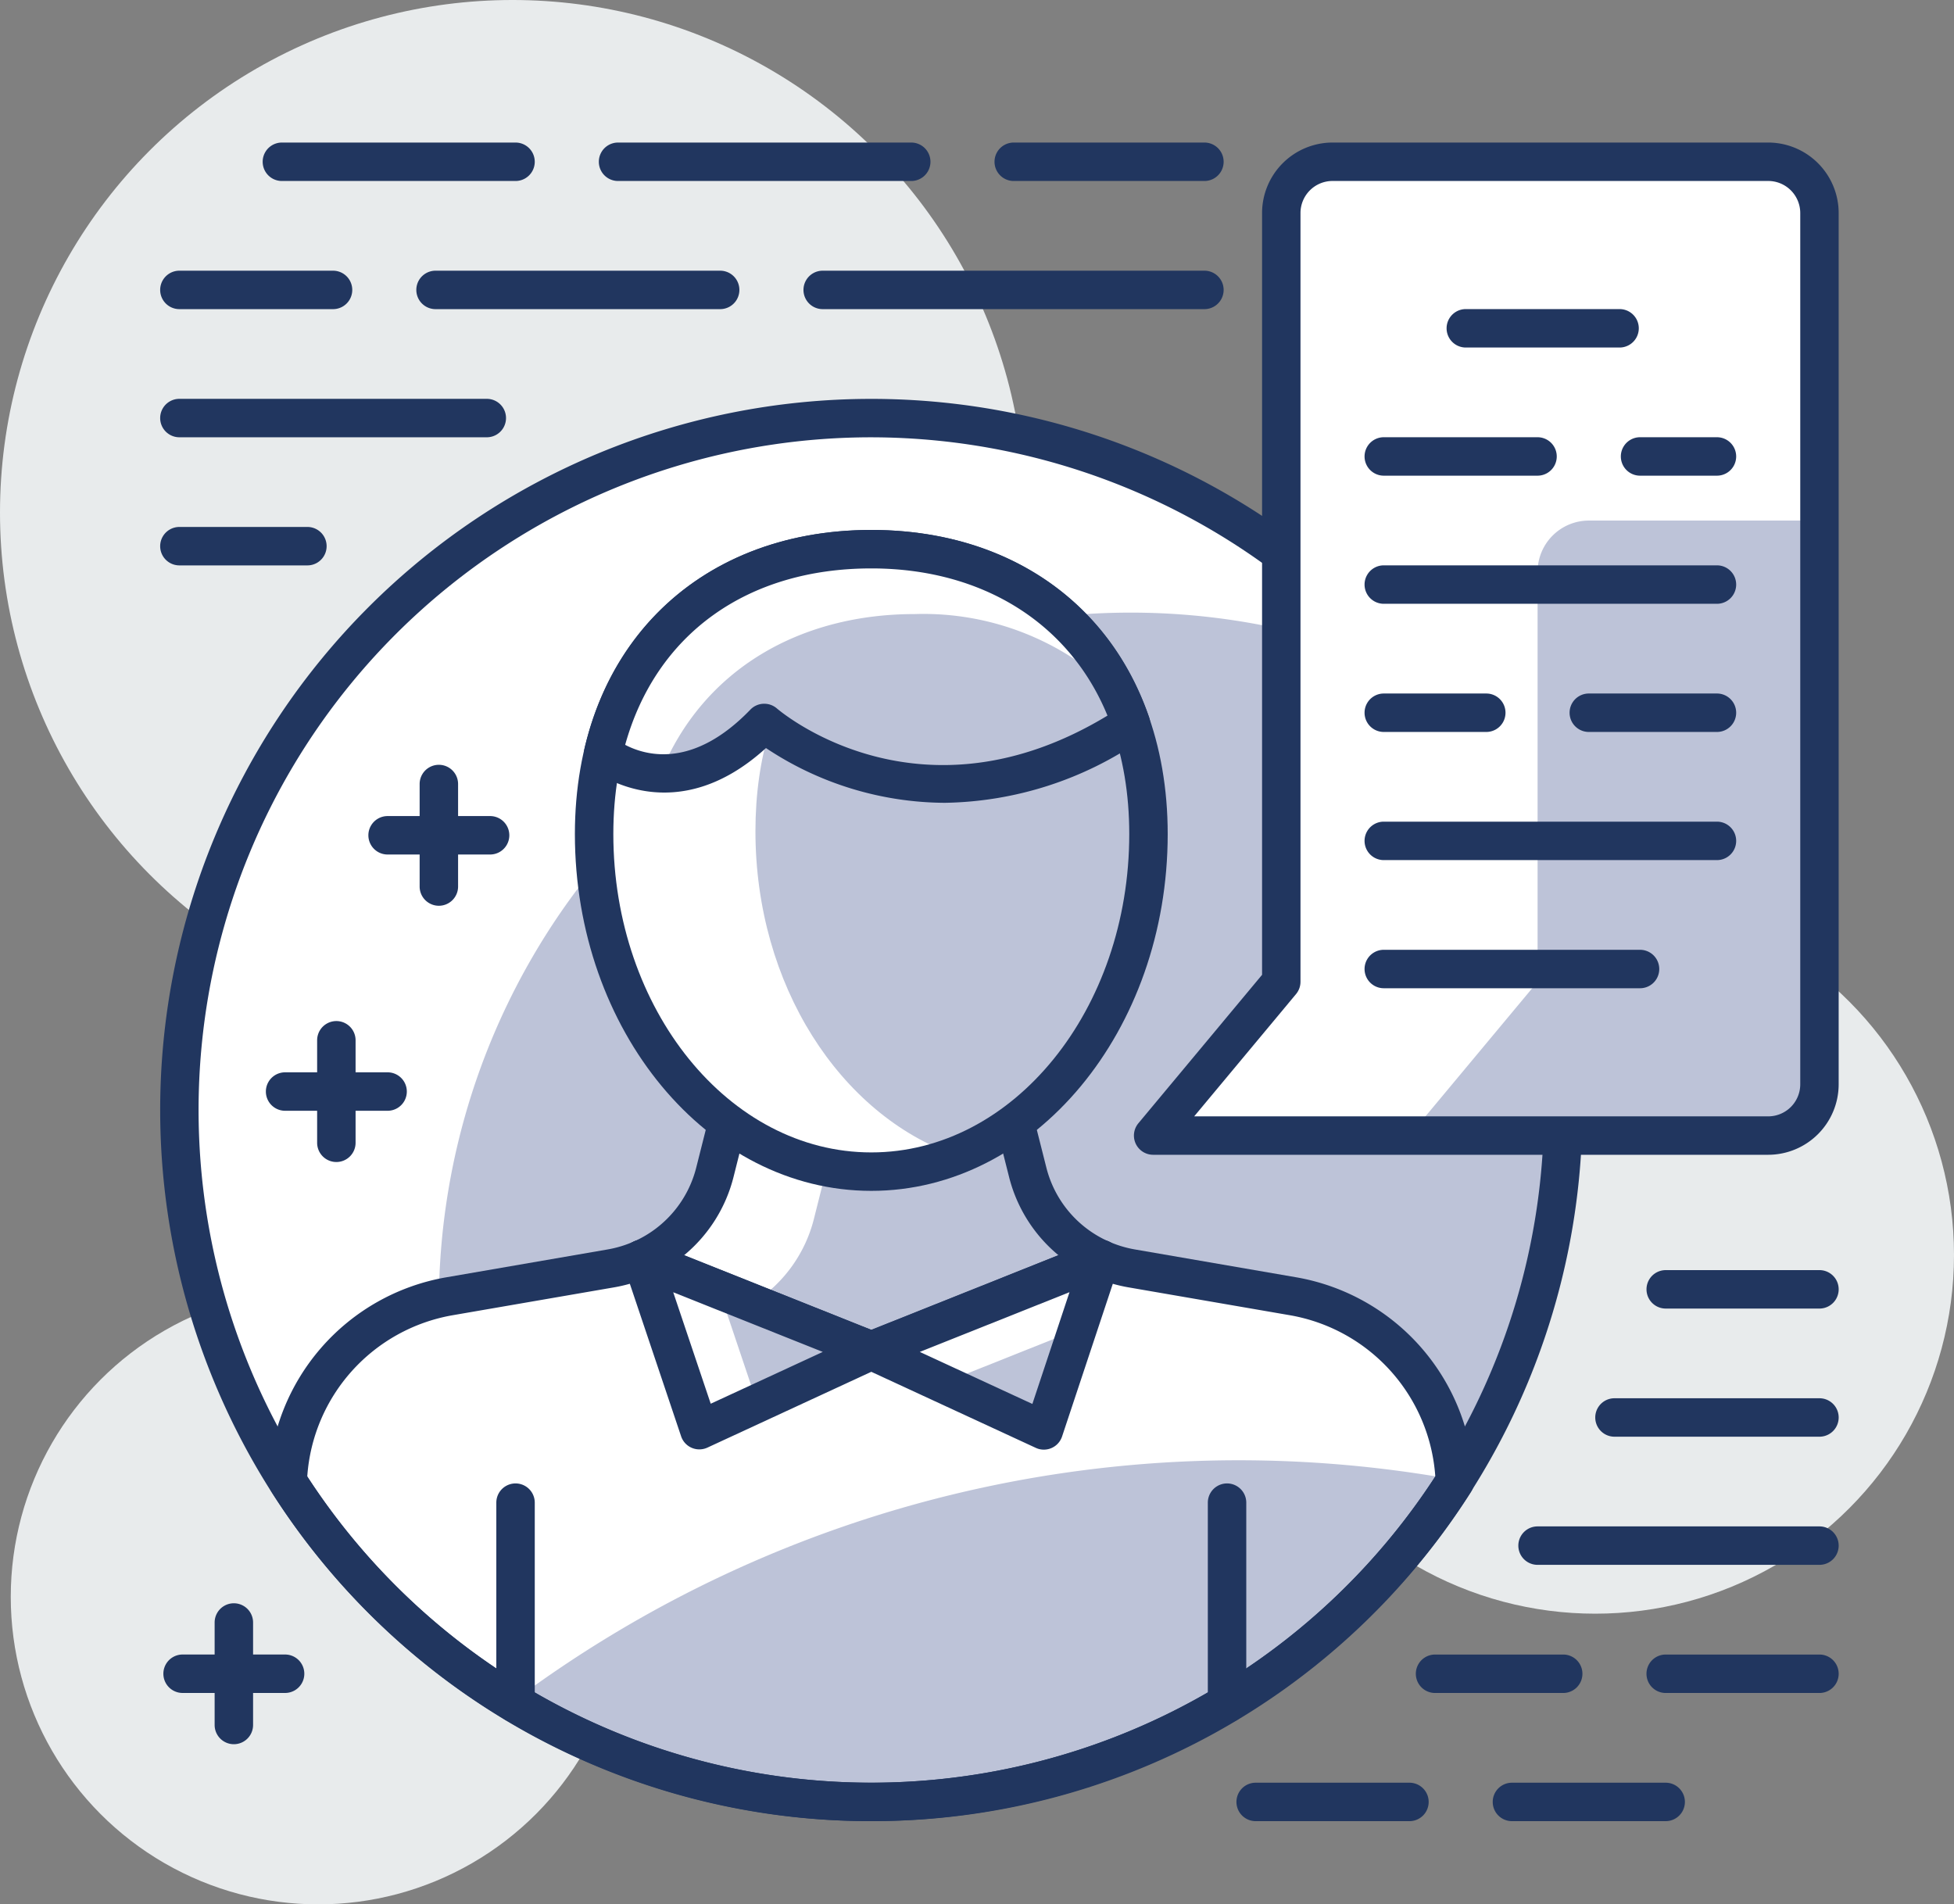 <svg id="Layer_1" data-name="Layer 1" xmlns="http://www.w3.org/2000/svg" width="74.46" height="72.568" viewBox="0 0 74.46 72.568"><rect x="0" y="0" width="74.46" height="72.568" fill="#808080" stroke="none"/><circle cx="60.789" cy="47.82" r="13.671" style="fill:#e8ebec"/><circle cx="12.128" cy="60.85" r="11.718" style="fill:#e8ebec"/><circle cx="19.53" cy="19.53" r="19.53" style="fill:#e8ebec"/><circle cx="33.202" cy="42.296" r="26.366" style="fill:#fff"/><path d="M62.328,45.894a26.259,26.259,0,0,0-6.048-16.801A26.367,26.367,0,0,0,25.531,70.113,26.373,26.373,0,0,0,62.328,45.894Z" transform="translate(-2.76 -3.598)" style="fill:#bdc3d8"/><path d="M52.054,52.997l-6.172-1.066a4.994,4.994,0,0,1-1.176-.357H27.216a4.973,4.973,0,0,1-1.175.357L19.868,52.997A7.411,7.411,0,0,0,13.726,60.056a26.357,26.357,0,0,0,44.471,0A7.41,7.41,0,0,0,52.054,52.997Z" transform="translate(-2.76 -3.598)" style="fill:#fff"/><path d="M58.197,60.056c-.001-.025-.005-.05-.006-.074a46.198,46.198,0,0,0-35.886,8.453A26.333,26.333,0,0,0,58.197,60.056Z" transform="translate(-2.76 -3.598)" style="fill:#bdc3d8"/><path d="M35.962,72.994A26.998,26.998,0,0,1,13.109,60.451a.731.731,0,0,1-.115-.419,8.176,8.176,0,0,1,6.75-7.757L25.916,51.209a4.25,4.25,0,0,0,1.001-.304.732.732,0,0,1,.298-.063H44.707a.732.732,0,0,1,.298.063,4.25,4.25,0,0,0,1.001.304L52.179,52.275A8.176,8.176,0,0,1,58.929,60.032a.732.732,0,0,1-.115.419A26.998,26.998,0,0,1,35.962,72.994ZM14.469,59.857a25.624,25.624,0,0,0,42.985,0A6.704,6.704,0,0,0,51.929,53.719h0l-6.173-1.066a5.764,5.764,0,0,1-1.201-.346H27.367a5.765,5.765,0,0,1-1.201.346L19.993,53.719A6.705,6.705,0,0,0,14.469,59.857Z" transform="translate(-2.76 -3.598)" style="fill:#21365f"/><path d="M41.919,48.258l-.624-2.47H30.627l-.623,2.47A4.962,4.962,0,0,1,27.216,51.574l8.751,3.49,8.74-3.49A4.96,4.96,0,0,1,41.919,48.258Z" transform="translate(-2.76 -3.598)" style="fill:#fff"/><path d="M44.707,51.574a4.96,4.96,0,0,1-2.787-3.317l-.218-.863h-7.259l-.67,2.66a5.331,5.331,0,0,1-2.332,3.204l4.527,1.806Z" transform="translate(-2.76 -3.598)" style="fill:#bdc3d8"/><path d="M35.966,55.797a.726.726,0,0,1-.272-.052l-8.75-3.49a.733.733,0,0,1-.027-1.349A4.203,4.203,0,0,0,29.294,48.078l.623-2.47a.731.731,0,0,1,.71-.553H41.295a.732.732,0,0,1,.711.553l.624,2.47A4.199,4.199,0,0,0,45.005,50.905a.732.732,0,0,1-.027,1.348l-8.741,3.49A.725.725,0,0,1,35.966,55.797Zm-7.136-4.368,7.136,2.846L43.094,51.429a5.657,5.657,0,0,1-1.885-2.993L40.725,46.52H31.197L30.715,48.437A5.662,5.662,0,0,1,28.83,51.429Z" transform="translate(-2.76 -3.598)" style="fill:#21365f"/><path d="M46.524,35.38c0,7.105-4.729,12.864-10.562,12.864s-10.562-5.76-10.562-12.864c0-7.105,4.729-10.854,10.562-10.854S46.524,28.274,46.524,35.38Z" transform="translate(-2.76 -3.598)" style="fill:#fff"/><path d="M46.524,35.38c0-5.898-3.263-9.475-7.707-10.523-4.22,1.176-7.27,4.71-7.27,10.415,0,5.871,3.232,10.811,7.643,12.355C43.444,45.964,46.524,41.112,46.524,35.38Z" transform="translate(-2.76 -3.598)" style="fill:#bdc3d8"/><path d="M35.962,48.977c-6.228,0-11.295-6.099-11.295-13.597,0-6.931,4.539-11.587,11.295-11.587s11.295,4.656,11.295,11.587C47.257,42.877,42.19,48.977,35.962,48.977Zm0-23.719c-5.972,0-9.83,3.973-9.83,10.122,0,6.689,4.41,12.132,9.83,12.132s9.83-5.443,9.83-12.132C45.792,29.231,41.933,25.258,35.962,25.258Z" transform="translate(-2.76 -3.598)" style="fill:#21365f"/><path d="M49.518,69.246a.733.733,0,0,1-.732-.732v-7.656a.732.732,0,0,1,1.465,0v7.656A.733.733,0,0,1,49.518,69.246Z" transform="translate(-2.76 -3.598)" style="fill:#21365f"/><path d="M22.405,69.246a.733.733,0,0,1-.732-.732v-7.656a.732.732,0,0,1,1.465,0v7.656A.733.733,0,0,1,22.405,69.246Z" transform="translate(-2.76 -3.598)" style="fill:#21365f"/><polygon points="33.206 51.466 26.649 54.497 24.456 47.976 33.206 51.466" style="fill:#fff"/><polygon points="33.197 51.466 39.777 54.508 41.946 47.976 33.197 51.466" style="fill:#fff"/><polygon points="27.443 49.281 28.855 53.479 33.075 51.527 27.443 49.281" style="fill:#bdc3d8"/><polygon points="36.193 52.771 36.106 52.811 39.777 54.508 41.054 50.664 35.982 52.687 36.193 52.771" style="fill:#bdc3d8"/><path d="M29.409,58.828a.73.73,0,0,1-.694-.498L26.522,51.807a.733.733,0,0,1,.966-.914l8.749,3.49a.732.732,0,0,1,.035,1.345l-6.556,3.033A.733.733,0,0,1,29.409,58.828Zm-.995-5.987,1.429,4.247,4.27-1.974Z" transform="translate(-2.76 -3.598)" style="fill:#21365f"/><path d="M42.537,58.838a.72.72,0,0,1-.307-.068l-6.58-3.042a.732.732,0,0,1,.035-1.345l8.75-3.49a.732.732,0,0,1,.967.912l-2.17,6.531a.732.732,0,0,1-.695.502Zm-4.727-3.724,4.29,1.983,1.415-4.259Z" transform="translate(-2.76 -3.598)" style="fill:#21365f"/><path d="M31.881,31.147s6.042,5.221,13.975.022c-1.492-4.36-5.353-6.643-9.895-6.643-4.925,0-9.05,2.682-10.22,7.789C26.076,32.57,28.728,34.419,31.881,31.147Z" transform="translate(-2.76 -3.598)" style="fill:#fff"/><path d="M31.881,31.147s6.042,5.221,13.975.022a10.308,10.308,0,0,0-.421-1.028,10.467,10.467,0,0,0-7.826-3.143c-4.335,0-8.048,2.08-9.674,6.06A5.23,5.23,0,0,0,31.881,31.147Z" transform="translate(-2.76 -3.598)" style="fill:#bdc3d8"/><path d="M38.764,34.19A12.387,12.387,0,0,1,31.948,32.103c-3.412,3.105-6.319,1.047-6.652.792a.732.732,0,0,1-.269-.745c1.182-5.155,5.371-8.358,10.934-8.358,5.1,0,9.058,2.668,10.588,7.139a.732.732,0,0,1-.292.849A13.527,13.527,0,0,1,38.764,34.19Zm-6.882-3.775a.736.736,0,0,1,.478.175c.225.194,5.498,4.581,12.602.277-1.445-3.525-4.766-5.609-8.999-5.609-4.734,0-8.204,2.502-9.38,6.723.807.423,2.604.908,4.772-1.343A.728.728,0,0,1,31.881,30.415Z" transform="translate(-2.76 -3.598)" style="fill:#21365f"/><path d="M35.962,72.994A27.098,27.098,0,1,1,63.06,45.895,27.129,27.129,0,0,1,35.962,72.994Zm0-52.732A25.634,25.634,0,1,0,61.595,45.895,25.663,25.663,0,0,0,35.962,20.262Z" transform="translate(-2.76 -3.598)" style="fill:#21365f"/><path d="M70.14,9.762H53.539a1.952,1.952,0,0,0-1.953,1.953V41.01L46.703,46.87H70.14a1.953,1.953,0,0,0,1.953-1.953V11.715A1.953,1.953,0,0,0,70.14,9.762Z" transform="translate(-2.76 -3.598)" style="fill:#fff"/><path d="M72.093,23.435H63.305a1.954,1.954,0,0,0-1.953,1.953V41.01L56.469,46.87H70.14a1.953,1.953,0,0,0,1.953-1.953Z" transform="translate(-2.76 -3.598)" style="fill:#bdc3d8"/><path d="M70.14,47.602H46.703a.732.732,0,0,1-.563-1.201l4.713-5.657V11.715a2.688,2.688,0,0,1,2.685-2.685H70.14a2.688,2.688,0,0,1,2.685,2.685V44.917A2.688,2.688,0,0,1,70.14,47.602ZM48.266,46.138H70.14A1.222,1.222,0,0,0,71.361,44.917V11.715a1.222,1.222,0,0,0-1.221-1.221H53.538a1.222,1.222,0,0,0-1.221,1.221V41.01a.733.733,0,0,1-.17.469Z" transform="translate(-2.76 -3.598)" style="fill:#21365f"/><path d="M68.187,26.606H55.491a.732.732,0,0,1,0-1.465h12.696a.732.732,0,1,1,0,1.465Z" transform="translate(-2.76 -3.598)" style="fill:#21365f"/><path d="M68.187,31.49H63.304a.732.732,0,1,1,0-1.465h4.883a.732.732,0,1,1,0,1.465Z" transform="translate(-2.76 -3.598)" style="fill:#21365f"/><path d="M59.397,31.49H55.491a.732.732,0,1,1,0-1.465h3.906a.732.732,0,0,1,0,1.465Z" transform="translate(-2.76 -3.598)" style="fill:#21365f"/><path d="M68.187,36.373H55.491a.732.732,0,1,1,0-1.465h12.696a.732.732,0,0,1,0,1.465Z" transform="translate(-2.76 -3.598)" style="fill:#21365f"/><path d="M65.256,41.256H55.491a.732.732,0,1,1,0-1.465h9.765a.732.732,0,1,1,0,1.465Z" transform="translate(-2.76 -3.598)" style="fill:#21365f"/><path d="M68.187,21.724H65.257a.732.732,0,1,1,0-1.465h2.93a.732.732,0,1,1,0,1.465Z" transform="translate(-2.76 -3.598)" style="fill:#21365f"/><path d="M61.35,21.724h-5.859a.732.732,0,1,1,0-1.465h5.859a.732.732,0,1,1,0,1.465Z" transform="translate(-2.76 -3.598)" style="fill:#21365f"/><path d="M64.476,16.841H58.617a.732.732,0,0,1,0-1.465h5.859a.732.732,0,1,1,0,1.465Z" transform="translate(-2.76 -3.598)" style="fill:#21365f"/><path d="M48.656,10.495H41.39a.732.732,0,0,1,0-1.465h7.266a.732.732,0,1,1,0,1.465Z" transform="translate(-2.76 -3.598)" style="fill:#21365f"/><path d="M37.484,10.495H26.312a.732.732,0,1,1,0-1.465H37.484a.732.732,0,0,1,0,1.465Z" transform="translate(-2.76 -3.598)" style="fill:#21365f"/><path d="M22.405,10.495H13.502a.732.732,0,0,1,0-1.465H22.405a.732.732,0,1,1,0,1.465Z" transform="translate(-2.76 -3.598)" style="fill:#21365f"/><path d="M48.656,15.378H34.11a.732.732,0,0,1,0-1.465H48.656a.732.732,0,1,1,0,1.465Z" transform="translate(-2.76 -3.598)" style="fill:#21365f"/><path d="M30.203,15.378H19.357a.732.732,0,1,1,0-1.465H30.203a.732.732,0,0,1,0,1.465Z" transform="translate(-2.76 -3.598)" style="fill:#21365f"/><path d="M15.451,15.378H9.596a.732.732,0,0,1,0-1.465h5.855a.732.732,0,1,1,0,1.465Z" transform="translate(-2.76 -3.598)" style="fill:#21365f"/><path d="M21.31,20.261H9.596a.732.732,0,0,1,0-1.465H21.31a.732.732,0,0,1,0,1.465Z" transform="translate(-2.76 -3.598)" style="fill:#21365f"/><path d="M14.474,25.143H9.596a.732.732,0,0,1,0-1.465h4.878a.732.732,0,0,1,0,1.465Z" transform="translate(-2.76 -3.598)" style="fill:#21365f"/><path d="M72.093,53.462H66.235a.732.732,0,1,1,0-1.465h5.858a.732.732,0,1,1,0,1.465Z" transform="translate(-2.76 -3.598)" style="fill:#21365f"/><path d="M72.093,58.345H64.282a.732.732,0,0,1,0-1.465h7.811a.732.732,0,1,1,0,1.465Z" transform="translate(-2.76 -3.598)" style="fill:#21365f"/><path d="M72.093,63.228H61.351a.732.732,0,0,1,0-1.465H72.093a.732.732,0,1,1,0,1.465Z" transform="translate(-2.76 -3.598)" style="fill:#21365f"/><path d="M62.328,68.111H57.445a.732.732,0,1,1,0-1.465h4.883a.732.732,0,0,1,0,1.465Z" transform="translate(-2.76 -3.598)" style="fill:#21365f"/><path d="M72.093,68.111h-5.859a.732.732,0,1,1,0-1.465h5.859a.732.732,0,1,1,0,1.465Z" transform="translate(-2.76 -3.598)" style="fill:#21365f"/><path d="M56.469,72.995H50.609a.732.732,0,1,1,0-1.465h5.86a.732.732,0,1,1,0,1.465Z" transform="translate(-2.76 -3.598)" style="fill:#21365f"/><path d="M66.233,72.995H60.375a.732.732,0,0,1,0-1.465h5.858a.732.732,0,1,1,0,1.465Z" transform="translate(-2.76 -3.598)" style="fill:#21365f"/><path d="M21.436,36.16H17.53a.732.732,0,1,1,0-1.465h3.906a.732.732,0,1,1,0,1.465Z" transform="translate(-2.76 -3.598)" style="fill:#21365f"/><path d="M19.483,38.113a.733.733,0,0,1-.732-.732V33.474a.732.732,0,1,1,1.465,0v3.906A.733.733,0,0,1,19.483,38.113Z" transform="translate(-2.76 -3.598)" style="fill:#21365f"/><path d="M13.624,68.11H9.718a.732.732,0,1,1,0-1.465H13.624a.732.732,0,1,1,0,1.465Z" transform="translate(-2.76 -3.598)" style="fill:#21365f"/><path d="M11.671,70.063a.733.733,0,0,1-.732-.732V65.425a.732.732,0,1,1,1.465,0v3.906A.733.733,0,0,1,11.671,70.063Z" transform="translate(-2.76 -3.598)" style="fill:#21365f"/><path d="M17.53,45.925H13.624a.732.732,0,1,1,0-1.465H17.53a.732.732,0,1,1,0,1.465Z" transform="translate(-2.76 -3.598)" style="fill:#21365f"/><path d="M15.577,47.878a.733.733,0,0,1-.732-.732V43.239a.732.732,0,1,1,1.465,0v3.906A.733.733,0,0,1,15.577,47.878Z" transform="translate(-2.76 -3.598)" style="fill:#21365f"/></svg>